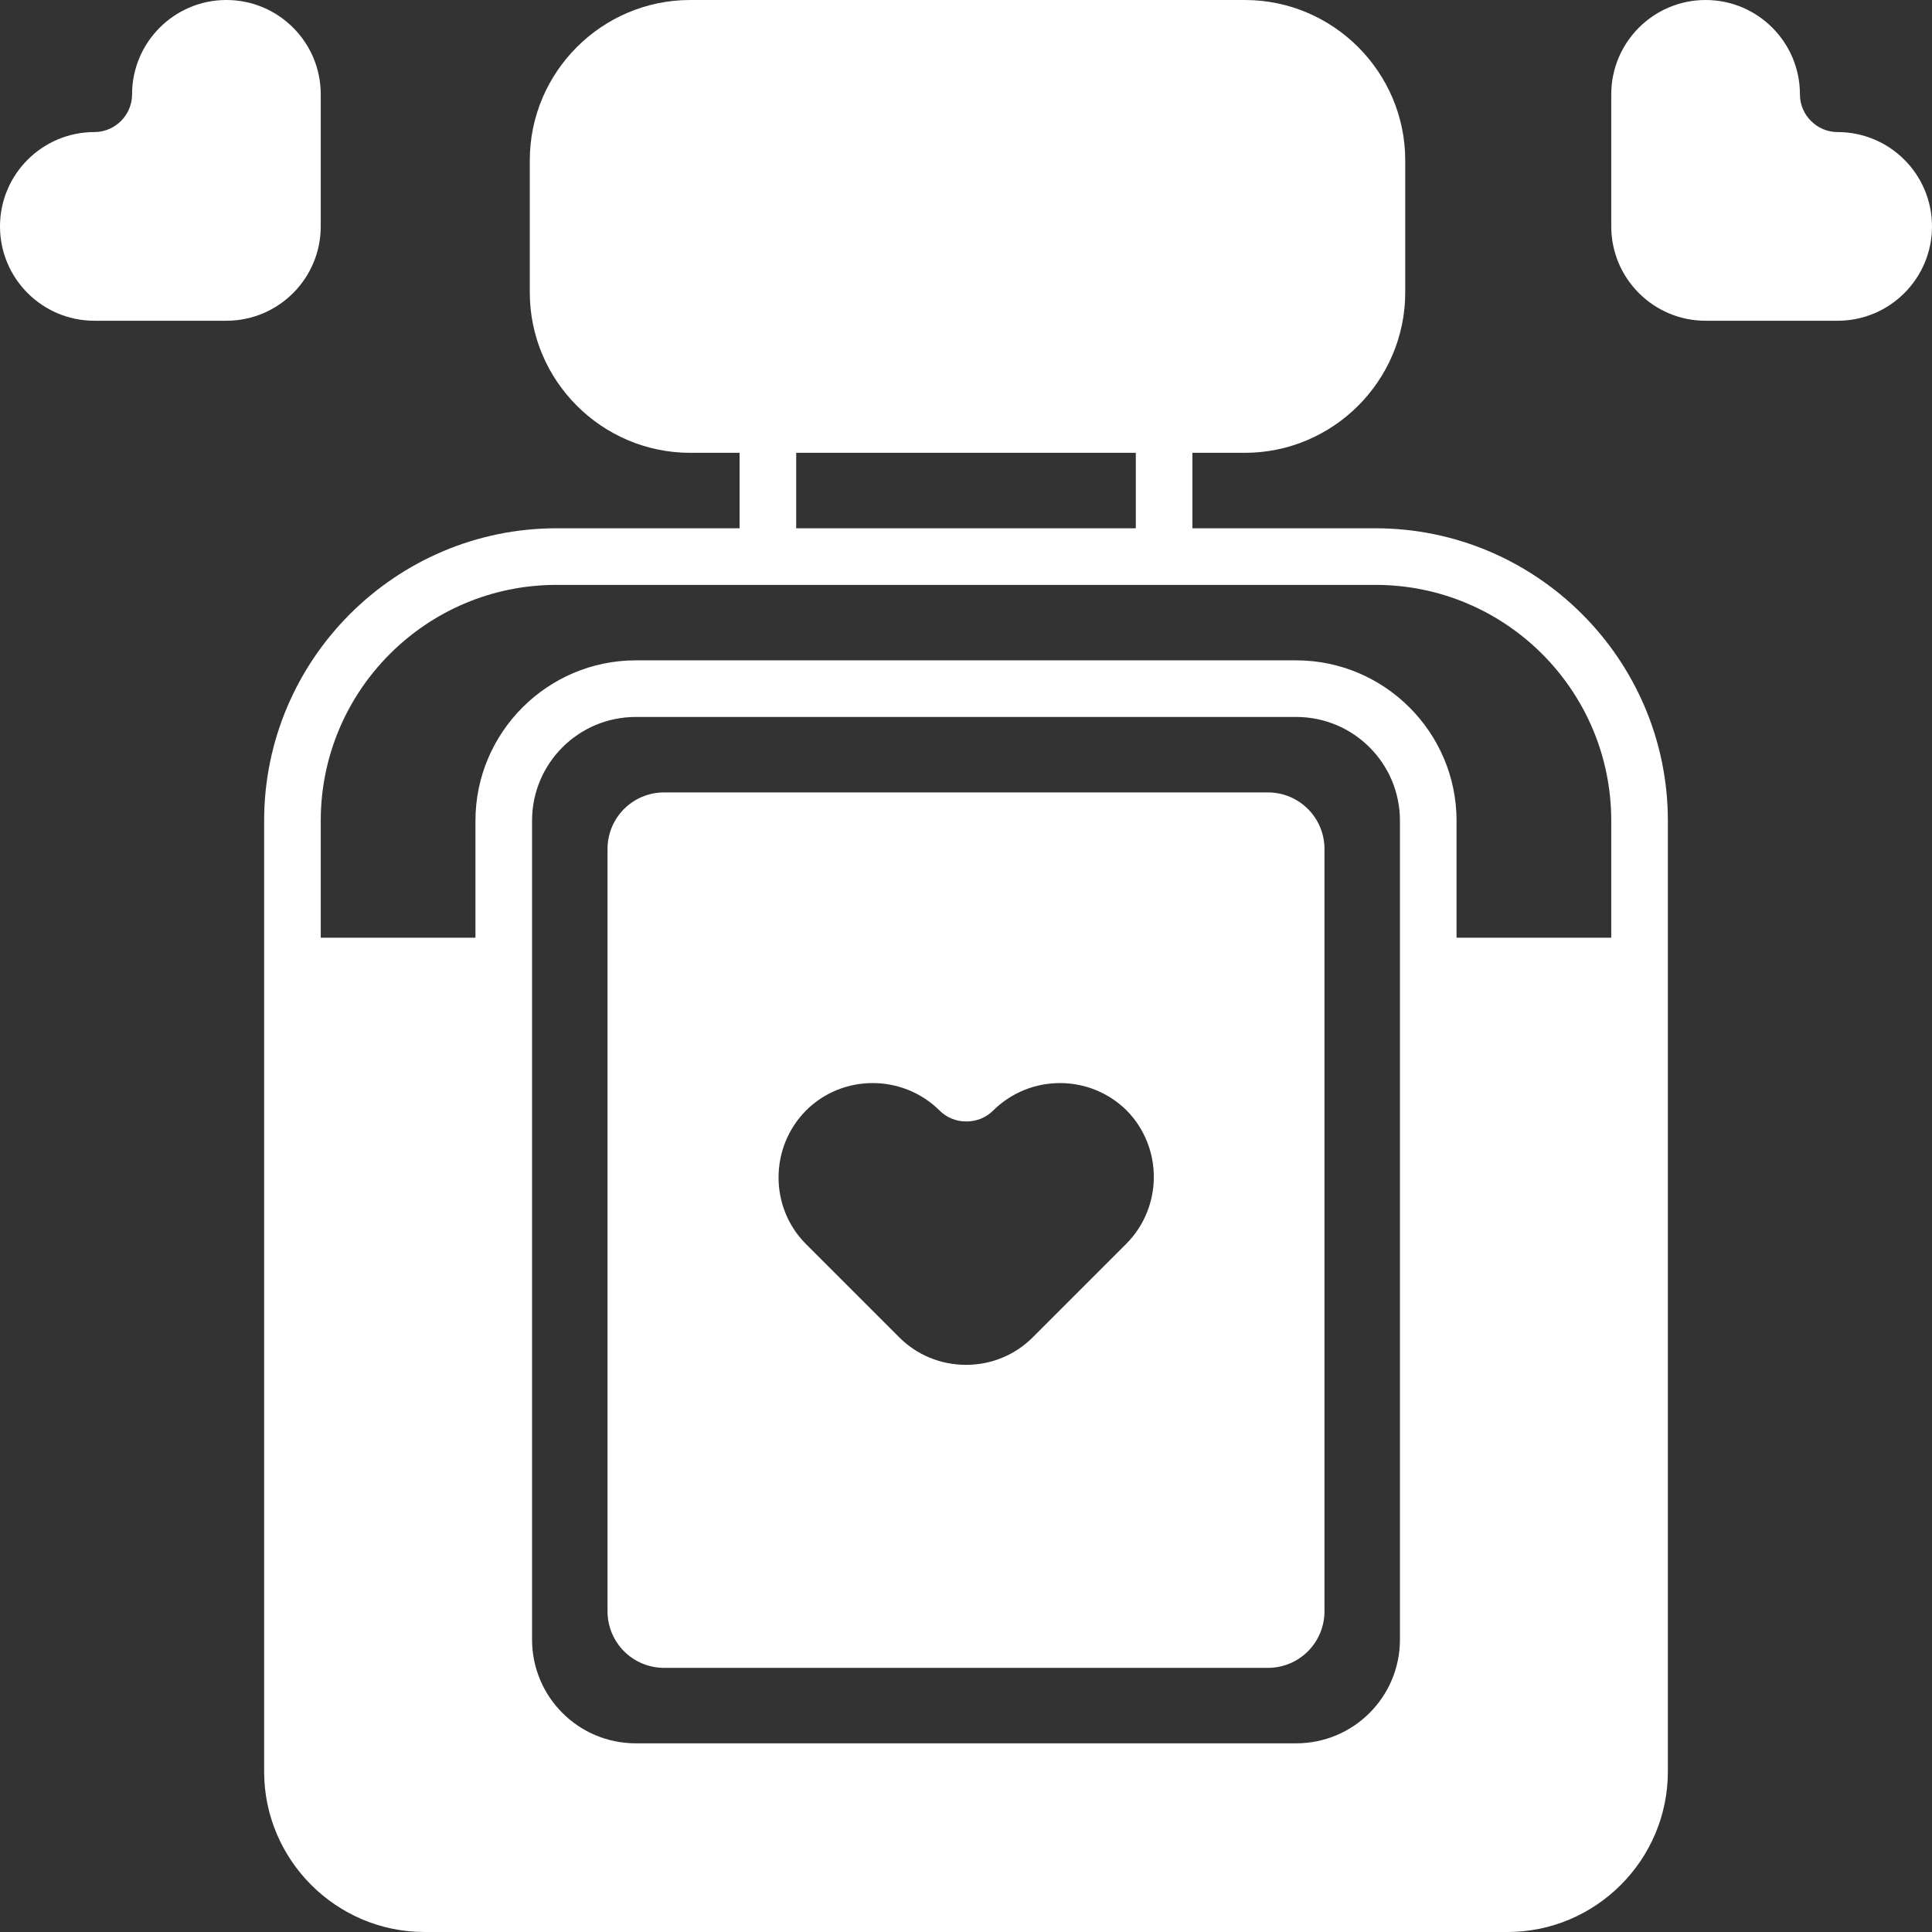 <svg xmlns="http://www.w3.org/2000/svg" fill="none" viewBox="0 0 512 512" height="512" width="512">
<rect x="0" y="0" width="512" height="512" fill="#333333" stroke="none"/>
<path fill="white" d="M364.5 140H316V120H329.9C353.3 120 372.4 100.9 372.4 77.5V42.5C372.4 19.1 353.3 0 329.9 0H182.9C159.5 0 140.4 19.1 140.4 42.5V77.5C140.4 100.9 159.5 120 182.9 120H196V140H147.5C104.8 140 70 174.8 70 217.5V469.5C70 492.9 89.1 512 112.5 512H399.5C422.9 512 442 492.9 442 469.5V217.5C442 174.8 407.2 140 364.5 140ZM211 120H301V140H211V120ZM371 434.5C371 449.7 358.7 462 343.5 462H168.5C153.3 462 141 449.7 141 434.5V217.5C141 202.3 153.3 190 168.5 190H343.5C358.7 190 371 202.3 371 217.5V434.5ZM427 248.5H386V217.5C386 194.1 366.9 175 343.5 175H168.5C145.1 175 126 194.1 126 217.5V248.5H85V217.5C85 183 113 155 147.5 155H364.5C399 155 427 183 427 217.5V248.5Z"></path>
<path fill="white" d="M336 210H176C167.7 210 161 216.7 161 225V427C161 435.3 167.7 442 176 442H336C344.3 442 351 435.3 351 427V225C351 216.7 344.3 210 336 210ZM298.4 329.7L273.7 354.4C269 359.1 262.7 361.7 256 361.7C249.3 361.7 243 359.1 238.3 354.4L213.6 329.7C203.9 320 203.9 304.1 213.6 294.3C223.3 284.6 239.2 284.6 249 294.3C250.9 296.2 253.4 297.2 256.1 297.2C258.8 297.2 261.3 296.2 263.2 294.3C273 284.6 288.8 284.6 298.6 294.3C308.2 304.1 308.2 319.9 298.4 329.7Z"></path>
<path fill="white" d="M487 85H452C438.2 85 427 73.8 427 60V25C427 11.2 438.2 0 452 0C465.8 0 477 11.2 477 25C477 30.5 481.5 35 487 35C500.8 35 512 46.2 512 60C512 73.8 500.8 85 487 85Z"></path>
<path fill="white" d="M60 85H25C11.2 85 0 73.8 0 60C0 46.2 11.2 35 25 35C30.5 35 35 30.5 35 25C35 11.2 46.2 0 60 0C73.8 0 85 11.2 85 25V60C85 73.8 73.8 85 60 85Z"></path>
</svg>
